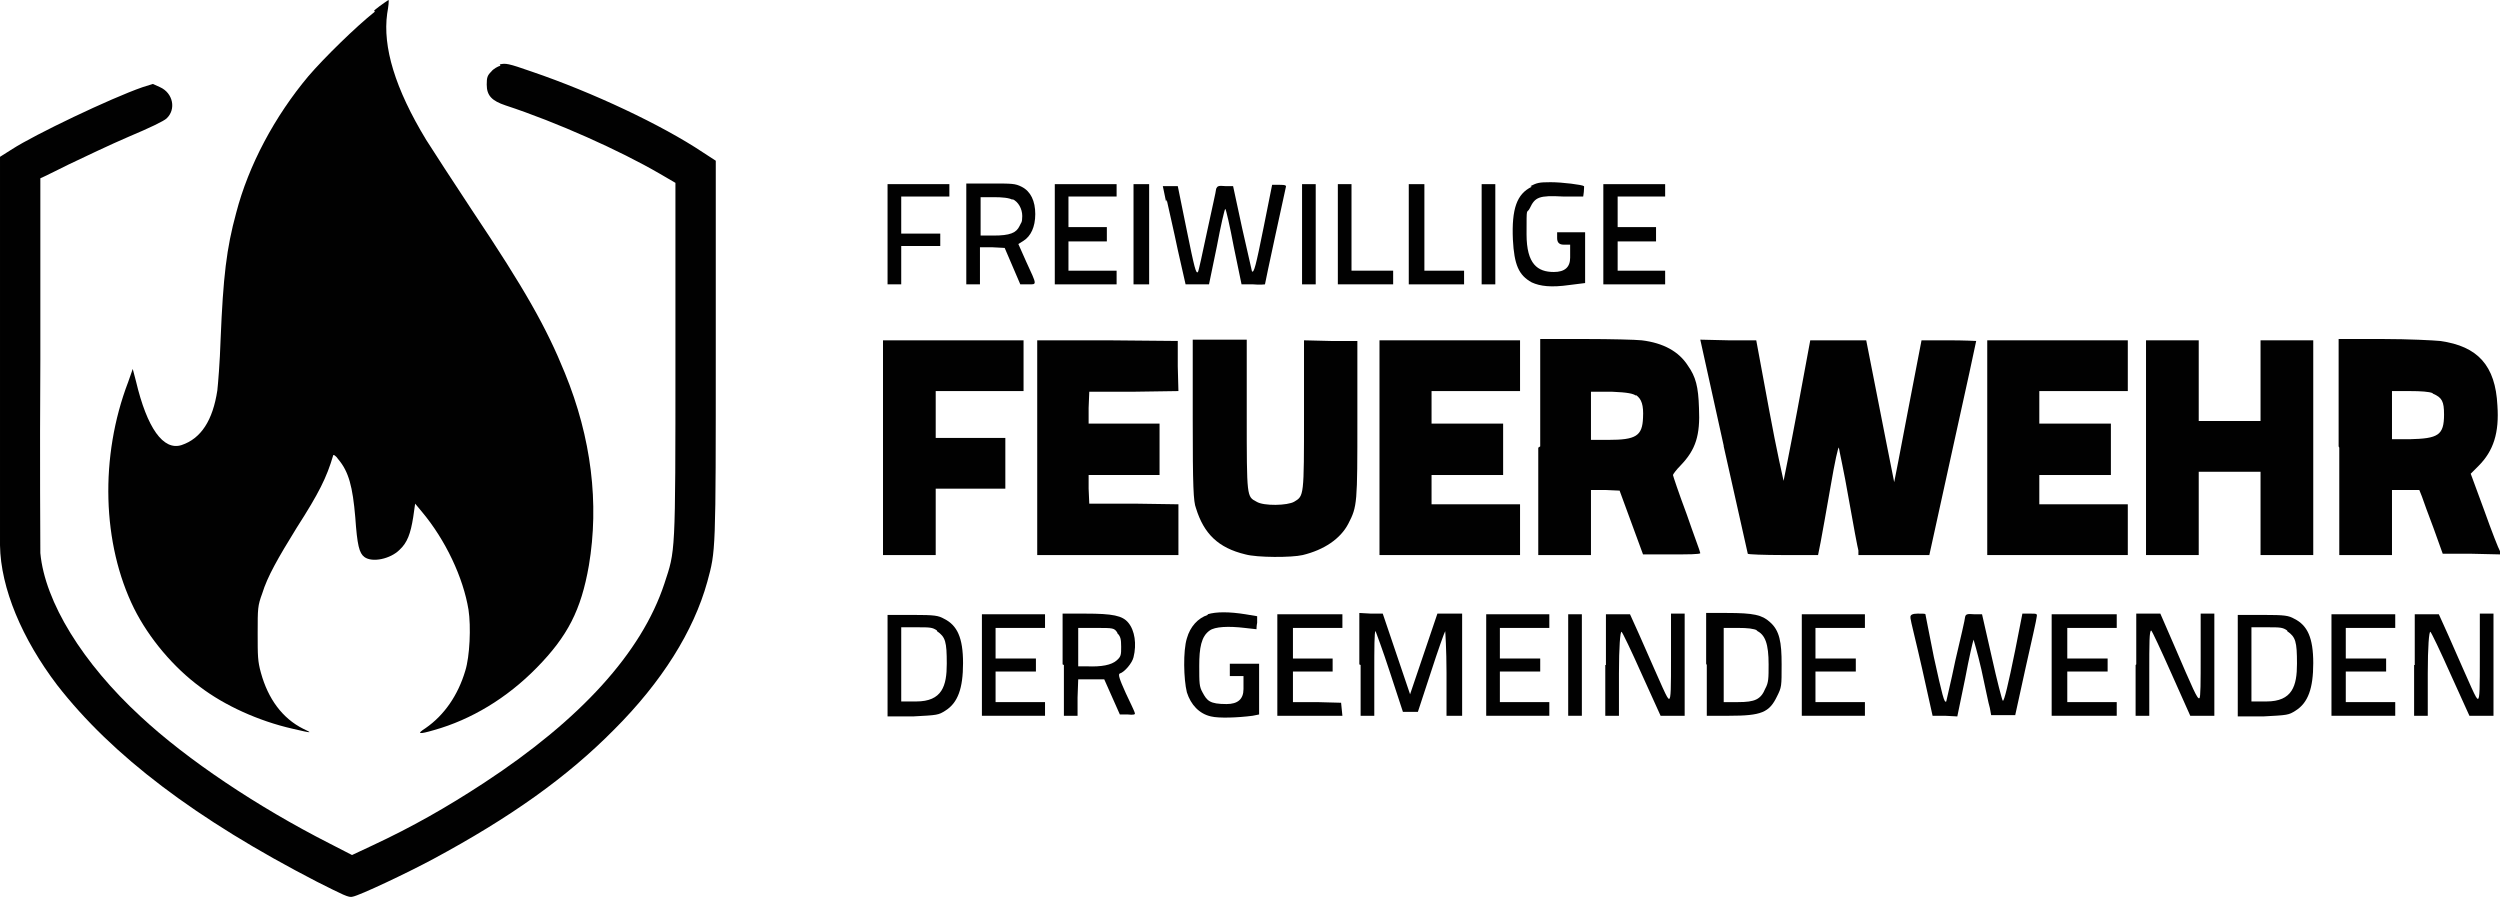 <svg viewBox="0 0 384.2 137.841" xmlns="http://www.w3.org/2000/svg"><g fill="#010101"><path d="m57.6 1.8c-2.9 2.3-7.8 7.1-10.2 9.9-5.2 6.2-9.2 13.7-11.1 21-1.5 5.5-2 9.8-2.4 19.5-.1 3.4-.4 6.9-.5 7.8-.7 4.6-2.5 7.4-5.5 8.4-2.8.9-5.3-2.6-7-9.8l-.5-1.9-.7 2c-4.4 11.5-4 24.9.9 34.8 2.3 4.6 6.1 9.1 10.2 12.1 3.7 2.8 8.9 5.2 14.2 6.4 3 .7 3.1.7 1.6 0-3.2-1.6-5.4-4.6-6.5-8.6-.5-1.8-.5-2.6-.5-6.1 0-3.8 0-4.2.7-6.1.8-2.6 2.4-5.4 5.3-10.1 3.4-5.3 4.6-7.7 5.6-11.1 0-.2.4 0 .8.6 1.6 1.9 2.2 4.2 2.6 8.9.3 4.3.6 5.5 1.4 6.1 1.2.9 4 .3 5.4-1.1 1.2-1.1 1.7-2.5 2.1-5l.3-2.1 1 1.2c3.7 4.4 6.4 10.2 7.2 15.1.4 2.6.2 7.2-.5 9.4-1.1 3.7-3.2 6.8-6.1 8.8-1.4.9-1.1 1 1.3.3 5.7-1.6 11.2-4.9 15.8-9.6 4.7-4.8 6.8-8.8 8-15.7 1.6-9.5.4-19.6-3.7-29.6-2.8-6.9-6.1-12.8-14.2-24.9-2.9-4.4-6.1-9.3-7.1-10.9-4.8-7.9-6.7-14.3-6-19.4.2-1.1.3-2.1.2-2.1 0 0-1.1.7-2.2 1.6l.1.2z"/><path d="m76.9 10.1c-.4.1-1.1.5-1.4.9-.6.6-.7.9-.7 2 0 1.7.8 2.5 2.9 3.2 7.9 2.6 17.5 6.9 23.7 10.5l2.4 1.4v27.1c0 30.4 0 29.3-1.7 34.5-3.5 10.6-12.9 20.9-27.7 30.6-5.8 3.8-11.1 6.8-17.1 9.6l-3.2 1.5-3.5-1.8c-11-5.6-21.8-12.8-29-19.5-8.9-8.2-14.7-17.6-15.4-25.1 0-1-.1-14.4 0-29.7v-27.9c.1 0 4.3-2.1 4.3-2.1 2.3-1.1 6.5-3.1 9.3-4.3 3.1-1.3 5.4-2.4 5.8-2.8 1.5-1.4 1-3.9-1-4.8l-1.1-.5-1.6.5c-4.9 1.7-16.6 7.3-20 9.5l-1.9 1.2v59.7c.1 6.6 3.4 14.4 8.8 21.5 8.4 10.8 21.3 20.6 39.9 30.2 4 2 4.9 2.5 5.5 2.3 1.1-.2 8.3-3.6 12.4-5.8 11.7-6.3 20.5-12.5 27.8-19.9 7.3-7.3 12.2-15.1 14.3-22.7 1.3-4.8 1.3-4.3 1.3-35.7v-29l-2-1.3c-6.3-4.2-16.9-9.2-26.3-12.4-3.7-1.3-4-1.3-4.9-1.1l.1.2z"/><path d="m235.4 28.7c-2.3 1.1-3.1 3.4-2.9 8.1.2 3.9.9 5.5 2.9 6.6 1.3.6 3 .8 5.8.4l2.4-.3v-7.8h-4.3v.9c0 .667.333 1 1 1h1v2q0 2.2-2.5 2.2c-2.5 0-4.2-1.2-4.2-5.8s0-3 .5-4c.8-1.7 1.4-2 5.1-1.8h3.1c0 .1.1-.7.1-.7 0-.5.1-.9 0-.9-.2-.2-3.3-.6-5.1-.6s-2.1.1-3.1.6z"/><path d="m136.4 36v7.7h1.1 1v-2.9-3h3 3v-.9-1h-3-3v-2.9-2.8h3.7 3.7v-1-.9h-4.7-4.8z"/><path d="m148.5 36v7.7h2.1v-5.7h1.9l1.9.1 1.2 2.8 1.2 2.8h1.2c1.4 0 1.4.2-.3-3.5l-1.2-2.7.8-.5c1.1-.7 1.8-2.1 1.8-4.1s-.7-3.5-2.1-4.2c-1-.5-1.4-.5-4.8-.5h-3.7zm7.1-5.4c.9.4 1.5 1.5 1.5 2.6s-.2 1-.4 1.5c-.5 1.1-1.5 1.5-4 1.5h-2v-5.9h2c1.3 0 2.4.1 2.9.4z"/><path d="m162.1 36v7.7h4.7 4.8v-1-1.1h-3.7-3.7v-2.3-2.2h3 2.9v-1.1-1.1h-2.9-3v-2.3-2.4h3.7 3.7v-1-.9h-4.8-4.7z"/><path d="m174.2 36v7.7h1.2 1.2v-7.7-7.7h-1.2-1.2z"/><path d="m179.3 30.7c.3 1.4 1.1 4.8 1.7 7.7l1.2 5.3h3.6l1.2-5.8c.6-3.2 1.2-5.8 1.3-5.8s.7 2.6 1.3 5.8l1.2 5.8h1.8c1 .1 1.8 0 1.8 0 0-.2 3.1-14.5 3.2-14.9.1-.3 0-.4-1-.4h-1.1l-1.3 6.5c-1.2 6-1.5 7.1-1.8 6.8 0 0-.7-3.1-1.5-6.6l-1.4-6.5h-1.2c-1.1-.1-1.2 0-1.4.4 0 .3-.7 3.3-1.4 6.6s-1.3 6.1-1.4 6.2c-.3.3-.5-.4-1.8-6.8l-1.3-6.4h-2.3l.5 2.4z"/><path d="m200.1 36v7.7h1.1 1v-7.7-7.7h-1-1.1z"/><path d="m205.6 36v7.7h4.2 4.3v-1-1.1h-3.2-3.2v-6.7-6.6h-1.1-1z"/><path d="m216.5 36v7.7h4.3 4.2v-1-1.1h-3-3.1v-6.7-6.6h-1.2-1.2z"/><path d="m227.7 36v7.7h1 1.1v-7.7-7.7h-1.1-1z"/><path d="m246.4 36v7.7h4.8 4.7v-1-1.1h-3.6-3.7v-2.3-2.2h2.9 3v-1.1-1.1h-3-2.9v-2.3-2.4h3.7 3.6v-1-.9h-4.7-4.8z"/><path d="m135.7 68.8v16.5h4 4.1v-5.1-5.1h5.3 5.4v-3.9-3.9h-5.4-5.3v-3.6-3.6h6.7 6.8v-3.9-3.9h-10.8-10.8z"/><path d="m159.4 68.8v16.5h10.9 10.8v-3.9-3.9l-6.8-.1h-6.9l-.1-2.3v-2.1h5.5 5.4v-4-3.9h-5.4-5.5v-2.4l.1-2.5h6.9l6.8-.1-.1-3.8v-3.9l-10.8-.1h-10.8z"/><path d="m183.3 64.6c0 10.2.1 12.5.5 13.5 1.2 3.9 3.4 6.1 7.6 7.1 1.8.5 7.1.5 8.8.1 3.3-.8 5.8-2.5 7-4.8 1.4-2.7 1.4-3.1 1.4-16.1v-12h-4.1l-4.1-.1v11.4c0 12.6 0 12.5-1.5 13.4-1 .6-4.7.7-5.8 0-1.5-.8-1.5-.6-1.5-13.4v-11.5h-8.3z"/><path d="m212 68.8v16.5h10.8 10.8v-3.9-3.9h-6.8-6.8v-2.3-2.2h5.5 5.5v-4-3.9h-5.5-5.5v-2.5-2.5h6.8 6.8v-3.9-3.9h-10.8-10.8z"/><path d="m236.4 68.8v16.5h8.1v-10h2.2l2.2.1 1.8 4.9 1.8 4.9h4.4c2.4 0 4.4 0 4.4-.2s-1-2.8-2.1-6c-1.2-3.2-2.1-5.9-2.1-6s.5-.8 1.2-1.5c2.3-2.4 3-4.6 2.8-8.8-.1-3.3-.5-4.8-1.7-6.5-1.4-2.2-3.8-3.5-7.1-3.9-.9-.1-4.8-.2-8.6-.2h-7v16.5zm15-8.1c.9.6 1.2 1.6 1.1 3.5-.1 2.8-1.1 3.4-5.3 3.4h-2.7v-7.4h3.2c2.5.1 3.3.3 3.7.6z"/><path d="m264.9 68.6c2 9 3.7 16.4 3.7 16.5s2.5.2 5.4.2h5.4l.4-2c.2-1.1.9-4.9 1.5-8.4.7-4.1 1.2-6.3 1.3-6.1 0 .2.8 3.7 1.5 7.8.7 4 1.4 7.7 1.5 8v.7h10.9l3.6-16.4c2-9 3.6-16.4 3.6-16.5 0 0-1.9-.1-4.2-.1h-4.2l-2.1 10.9c-1.1 5.9-2.1 10.9-2.1 10.9s-1.7-8.5-4.3-21.8h-8.6l-2 10.8c-1.1 5.9-2.1 10.8-2.1 10.8s-1.1-4.8-2.2-10.8l-2-10.8h-4.3l-4.3-.1 3.6 16.3z"/><path d="m305.4 68.8v16.5h10.8 10.8v-3.9-3.9h-6.8-6.8v-2.3-2.2h5.5 5.5v-4-3.9h-5.5-5.5v-2.5-2.5h6.8 6.8v-3.9-3.9h-10.8-10.8z"/><path d="m329.8 68.8v16.5h4.1 4v-6.4-6.4h4.8 4.7v6.4 6.4h4.1 4v-16.5-16.5h-4-4.1v6.2 6.2h-4.7-4.8v-6.2-6.2h-4-4.1z"/><path d="m359.5 68.8v16.5h8.1v-10h4.2l.4 1c.2.6 1 2.8 1.8 4.9l1.4 3.9h4.4l4.4.1v-.5c-.2-.3-1.3-3.1-2.4-6.2l-2.1-5.7 1.2-1.2c2.3-2.3 3.2-5.1 2.9-9.3-.3-6.1-3-9.1-8.8-9.9-1-.1-4.9-.3-8.7-.3h-6.9v16.5zm14.4-8.3c1.4.6 1.7 1.2 1.7 3.2 0 3.2-.9 3.7-5.3 3.8h-2.7v-7.4h2.7c1.8 0 3 .1 3.5.3z"/><path d="m185.6 94.5c-1.5.5-2.7 1.8-3.2 3.6-.6 1.9-.5 6.3 0 8.3.6 1.9 1.9 3.3 3.7 3.7 1.2.3 4.1.2 6.4-.1l1-.2v-7.8h-4.5v1.9h2.1v2q0 2.3-2.6 2.3c-2.6 0-3-.5-3.7-1.8-.5-.9-.5-1.4-.5-4.1s.3-4.5 1.6-5.4c.8-.6 2.9-.7 5.4-.4 1 .1 1.8.2 1.8.2s0-.5.1-1v-1l-1.8-.3c-2.5-.4-4.5-.4-5.8 0z"/><path d="m136.4 102.2v7.9h3.9c3.8-.2 3.9-.2 5-.9 1.9-1.2 2.7-3.4 2.7-7.3s-.9-5.8-2.9-6.8c-.9-.5-1.4-.6-4.8-.6h-3.9v7.8zm7.6-5.2c1.3.9 1.5 1.6 1.5 5s-.7 5.8-4.7 5.8h-2.3v-11.4h2.4c2 0 2.4 0 3.1.5z"/><path d="m150.9 102.2v7.8h4.9 4.8v-1-1.1h-3.8-3.8v-2.4-2.3h3.1 3.1v-1-1h-3.1-3.1v-2.3-2.4h3.8 3.8v-1.1-1h-4.8-4.9z"/><path d="m163.5 102.2v7.8h2.1v-2.8l.1-2.8h4l1.2 2.7 1.2 2.7h1.2c.9.1 1.2 0 1.1-.2 0-.2-.7-1.6-1.4-3.1-1-2.2-1.2-2.9-.9-3 .7-.2 1.9-1.6 2.1-2.5.5-2 .2-4.1-.8-5.3-.9-1.1-2.4-1.4-6.6-1.4h-3.5v7.8zm8.2-4.9c.5.5.6.9.6 2.1s0 1.5-.7 2.1c-.8.7-2.3 1-4.6.9h-1.3v-5.9h2.7c2.7 0 2.8 0 3.3.7z"/><path d="m196.3 102.2v7.8h5 5l-.1-1-.1-1-3.7-.1h-3.7v-2.4-2.3h3.1 3v-1-1h-3-3.1v-2.3-2.4h3.8 3.8v-1.1-1h-5-5z"/><path d="m209.1 102.2v7.8h2.1v-6.6c0-3.6 0-6.5.2-6.4 0 0 1.1 2.9 2.2 6.3l2 6.1h2.3l2-6.1c1.1-3.4 2.1-6.2 2.2-6.3 0-.1.2 2.8.2 6.4v6.6h2.4v-15.7h-3.8l-2.1 6.2-2.1 6.2-2.1-6.2-2.1-6.2h-1.8l-1.8-.1v7.9z"/><path d="m228.4 102.2v7.8h4.8 4.9v-1-1.1h-3.8-3.8v-2.4-2.3h3.1 3.1v-1-1h-3.1-3.1v-2.3-2.4h3.8 3.8v-1.1-1h-4.9-4.8z"/><path d="m241 102.2v7.8h1 1.1v-7.8-7.8h-1.1-1z"/><path d="m246.7 102.2v7.8h2.1v-6.5c0-4.1.2-6.5.4-6.4.1 0 1.5 2.9 3.1 6.5l2.9 6.4h3.7v-15.7h-2.1v6.6c0 4.8 0 6.5-.3 6.5s-.8-1.3-4.6-9.9l-1.4-3.1h-3.7v7.8z"/><path d="m262.3 102.2v7.8h3.4c5 0 6.2-.5 7.4-3 .7-1.4.7-1.5.7-4.9s-.3-5.2-1.8-6.5c-1.2-1.1-2.5-1.4-6.6-1.4h-3.2v7.8zm7.6-5.3c1.4.6 1.9 2.1 1.9 5.2 0 2.1 0 2.8-.5 3.7-.7 1.7-1.6 2.1-4.2 2.1h-2.2v-11.4h2.2c1.5 0 2.4.1 3 .4z"/><path d="m276.9 102.2v7.8h4.8 4.9v-1-1.1h-3.8-3.8v-2.4-2.3h3.1 3.1v-1-1h-3.1-3.1v-2.3-2.4h3.8 3.8v-1.1-1h-4.9-4.8z"/><path d="m293.6 95c0 .3.9 3.8 1.8 7.8l1.6 7.2h1.9l1.9.1 1.2-5.8c.6-3.2 1.2-5.8 1.3-6 0 0 .6 2 1.2 4.6.6 2.7 1.1 5.3 1.3 5.9l.2 1.1h3.7l1.6-7.3c.9-4 1.7-7.5 1.7-7.8.1-.5 0-.5-1-.5h-1.2l-1.1 5.6q-1.6 7.9-1.9 7.8c-.1 0-.9-3.1-1.7-6.7l-1.5-6.6h-1.2c-1.1-.1-1.3 0-1.4.4 0 .3-.7 3.3-1.5 6.7-.7 3.4-1.4 6.2-1.4 6.3-.3.3-.6-.9-1.9-6.8-.7-3.6-1.3-6.5-1.3-6.6s-.5-.1-1.2-.1c-.8 0-1.167.2-1.1.6z"/><path d="m315.3 102.2v7.8h5 5v-1-1.1h-3.8-3.8v-2.4-2.3h3.1 3.1v-1-1h-3.1-3.1v-2.3-2.4h3.8 3.8v-1.1-1h-5-5z"/><path d="m328.2 102.2v7.8h2.1v-6.6c0-4.5 0-6.5.3-6.5.1 0 1.5 3 3.1 6.6l2.9 6.5h3.7v-15.7h-2.1v6.4c0 4.1 0 6.5-.2 6.6-.3.2-.9-1.2-4-8.4l-2-4.6h-3.7v7.8z"/><path d="m343.9 102.2v7.9h3.9c3.8-.2 3.9-.2 5-.9 1.9-1.2 2.7-3.4 2.7-7.3s-.9-5.8-2.9-6.8c-.9-.5-1.4-.6-4.8-.6h-3.9v7.8zm7.6-5.2c1.3.9 1.5 1.6 1.5 5s-.7 5.8-4.7 5.8h-2.3v-11.4h2.4c2 0 2.4 0 3.1.5z"/><path d="m358.3 102.2v7.8h4.9 4.9v-1-1.1h-3.8-3.8v-2.4-2.3h3.1 3.1v-1-1h-3.1-3.1v-2.3-2.4h3.8 3.8v-1.1-1h-4.9-4.9z"/><path d="m371 102.2v7.8h2.1v-6.5c0-4.1.2-6.5.4-6.4.1 0 1.5 2.9 3.1 6.5l2.9 6.4h3.7v-15.7h-2.1v6.6c0 4.8 0 6.5-.3 6.5s-.8-1.3-4.6-9.9l-1.4-3.1h-3.7v7.8z"/></g></svg>